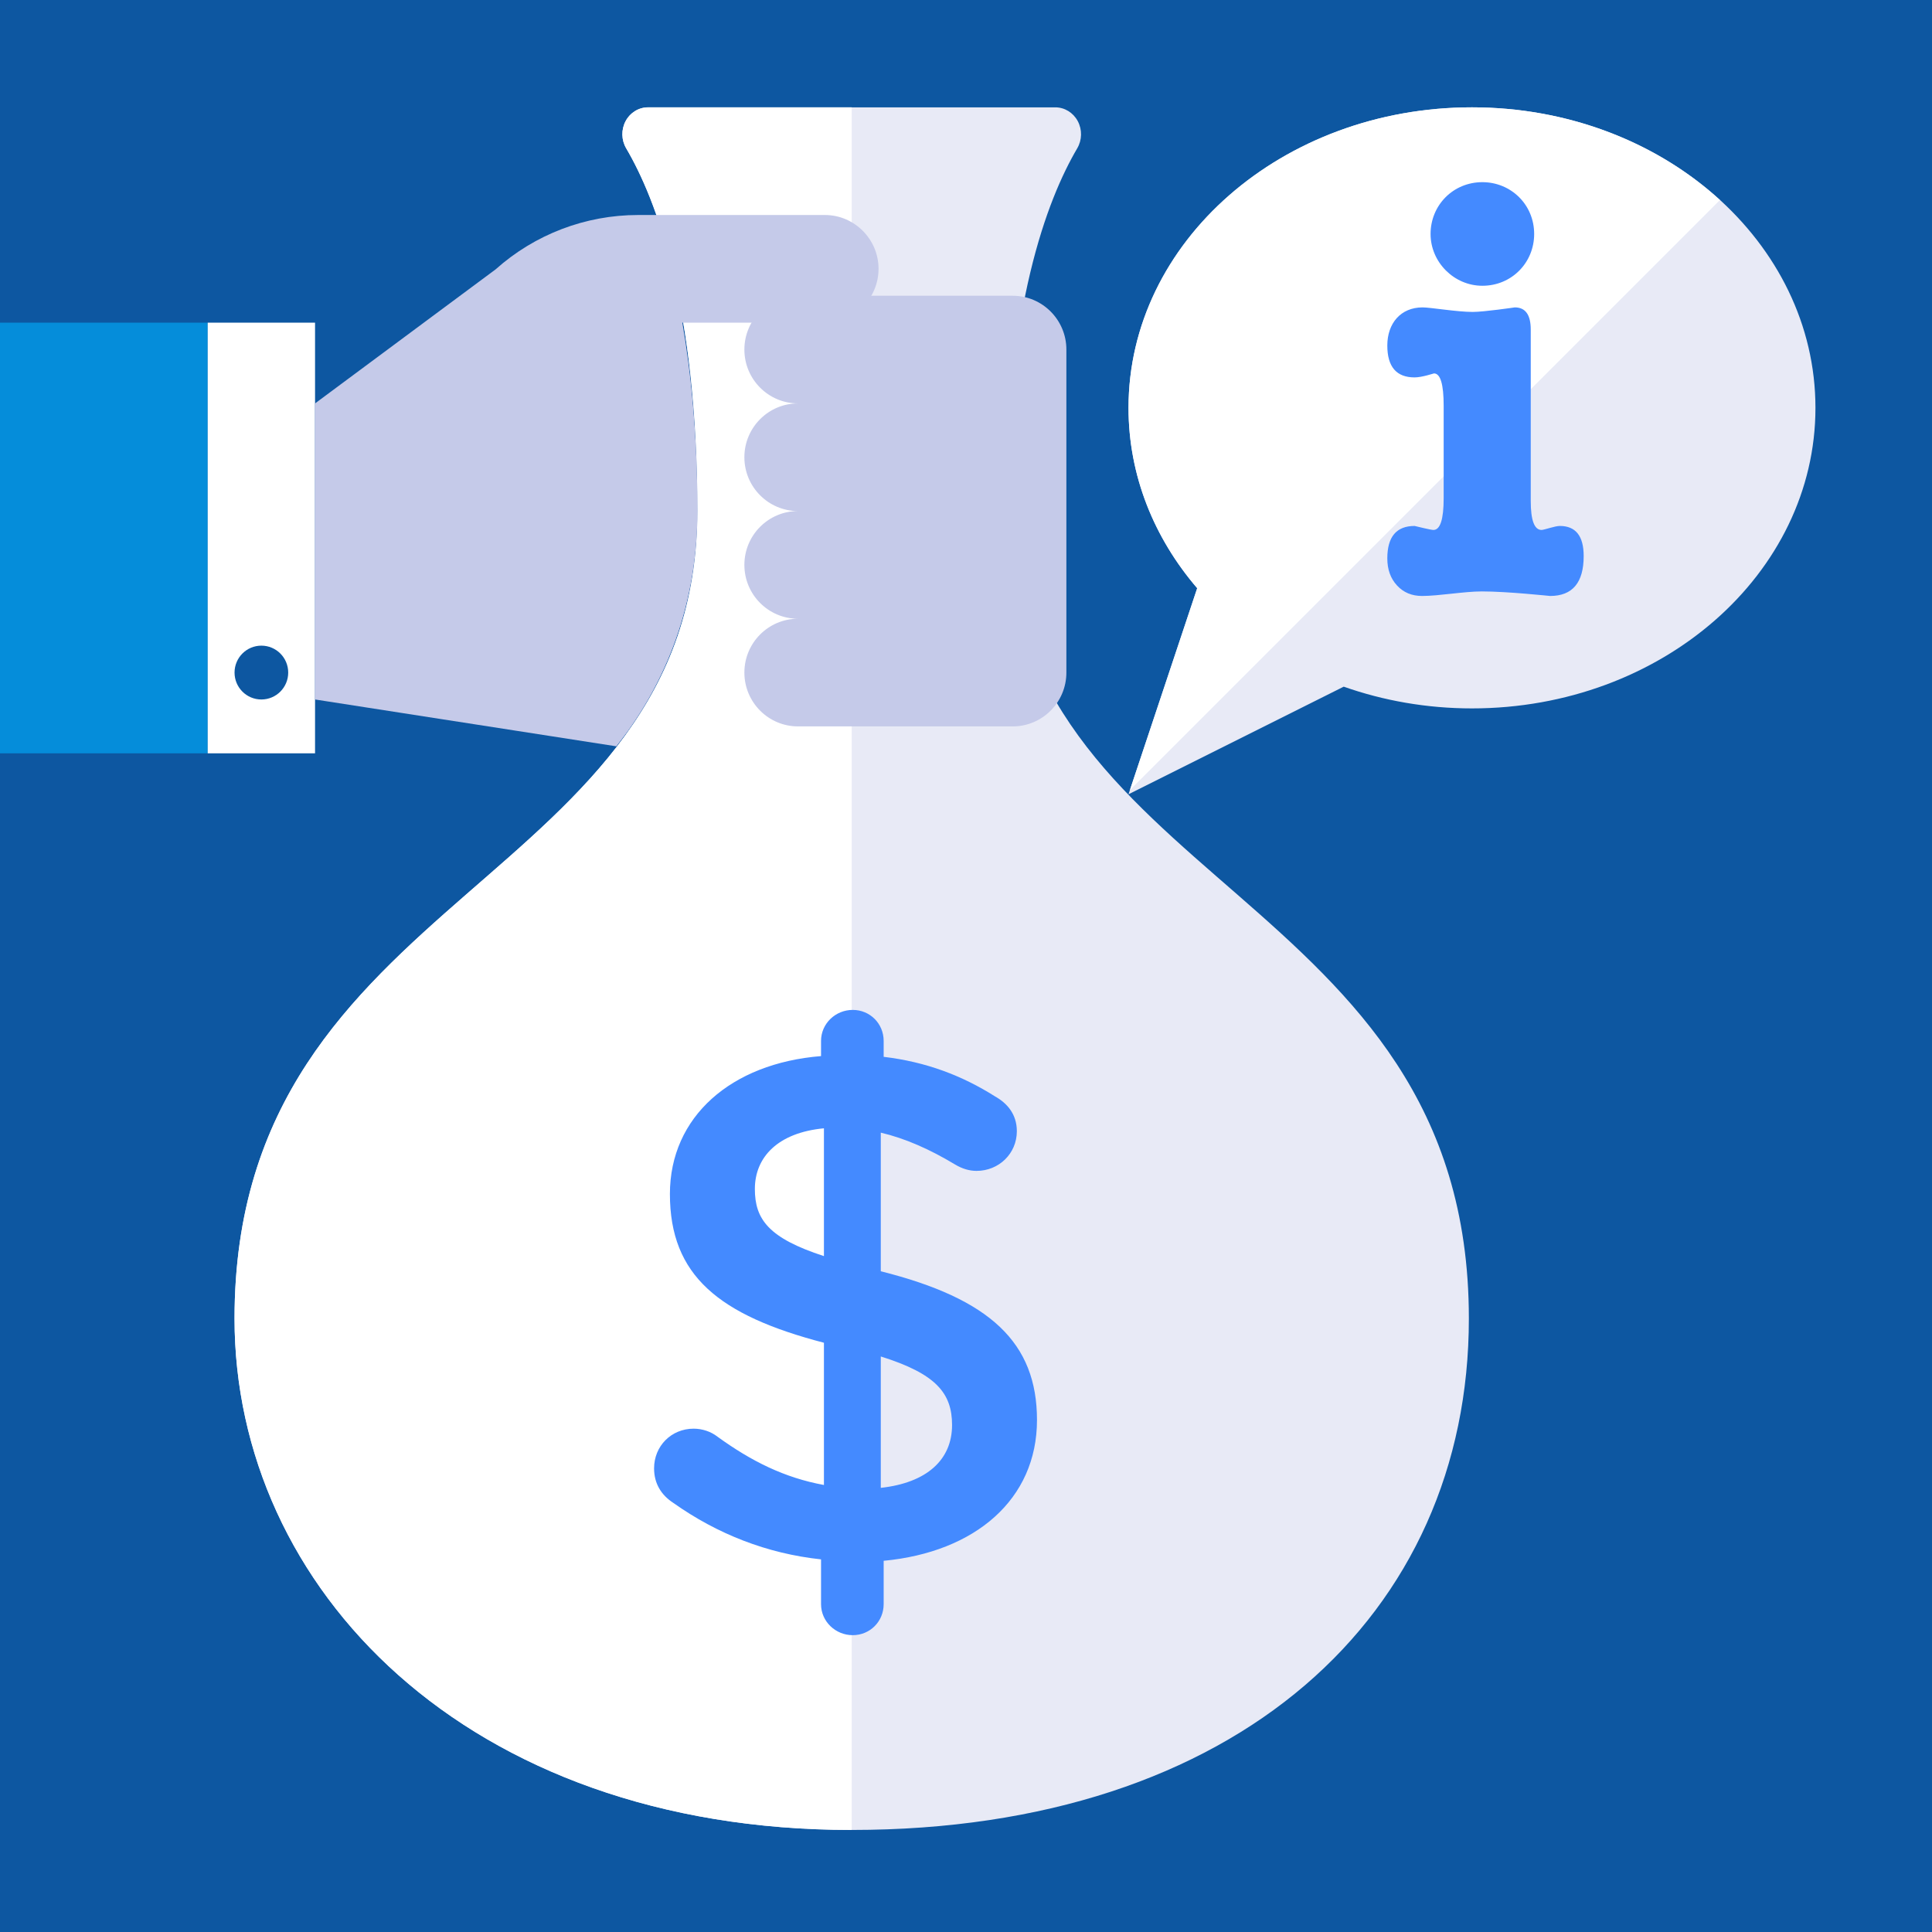<?xml version="1.0" encoding="UTF-8" standalone="no"?> <svg xmlns="http://www.w3.org/2000/svg" xmlns:xlink="http://www.w3.org/1999/xlink" width="180px" height="180px" viewBox="0 0 180 180"> <!-- Generator: Sketch 49.3 (51167) - http://www.bohemiancoding.com/sketch --> <title>ico1 copy 29</title> <desc>Created with Sketch.</desc> <defs></defs> <g id="ico1-copy-29" stroke="none" stroke-width="1" fill="none" fill-rule="evenodd"> <g id="icon_27-copy" fill="#0D57A1" fill-rule="nonzero"> <rect id="Rectangle-Copy-4" x="0" y="0" width="180" height="180"></rect> </g> <g id="Group" transform="translate(-1, 10)"> <path d="M59.341,3.82 C58.883,3.045 58.866,2.075 59.288,1.282 C59.711,0.487 60.513,0.001 61.381,0.001 L99.321,0.001 C100.191,0.001 100.988,0.493 101.411,1.282 C101.836,2.075 101.818,3.045 101.363,3.82 C98.548,8.612 94.726,18.616 94.726,37.616 C94.726,72.724 137.851,72.724 137.851,112.847 C137.851,140.432 116.288,160.493 80.351,160.493 C44.413,160.493 22.851,137.924 22.851,112.847 C22.851,72.724 65.976,72.724 65.976,37.616 C65.976,18.616 62.156,8.612 59.341,3.82" id="Fill-3561" fill="#E8EAF6"></path> <path d="M61.382,0 C60.512,0 59.712,0.489 59.289,1.281 C58.864,2.074 58.884,3.044 59.342,3.819 C62.157,8.614 65.977,18.615 65.977,37.615 C65.977,72.723 22.852,72.723 22.852,112.846 C22.852,137.923 44.414,160.492 80.352,160.492 L80.352,0 L61.382,0 Z" id="Fill-3562" fill="#FFFFFF"></path> <polygon id="Fill-3563" fill="#058DDA" points="20.352 60.185 0.352 60.185 0.352 20.062 20.352 20.062"></polygon> <polygon id="Fill-3564" fill="#FFFFFF" points="30.352 60.185 20.352 60.185 20.352 20.062 30.352 20.062"></polygon> <path d="M27.852,52.662 C27.852,54.046 26.734,55.169 25.352,55.169 C23.969,55.169 22.852,54.046 22.852,52.662 C22.852,51.277 23.969,50.154 25.352,50.154 C26.734,50.154 27.852,51.277 27.852,52.662" id="Fill-3565" fill="#0D57A1"></path> <path d="M82.852,15.046 C82.852,17.805 80.602,20.062 77.852,20.062 L64.572,20.062 C65.397,24.801 65.977,30.594 65.977,37.615 C65.977,47.177 62.462,54.465 58.426,59.533 L30.352,55.169 L30.352,27.585 L47.176,15.096 C50.824,11.836 55.551,10.031 60.452,10.031 L77.852,10.031 C80.602,10.031 82.852,12.288 82.852,15.046" id="Fill-3566" fill="#C5CAE9"></path> <path d="M82.852,17.554 L75.352,17.554 C72.591,17.554 70.352,19.801 70.352,22.569 C70.352,25.338 72.591,27.585 75.352,27.585 C72.591,27.585 70.352,29.832 70.352,32.6 C70.352,35.368 72.591,37.615 75.352,37.615 C72.591,37.615 70.352,39.862 70.352,42.631 C70.352,45.399 72.591,47.646 75.352,47.646 C72.591,47.646 70.352,49.893 70.352,52.662 C70.352,55.43 72.591,57.677 75.352,57.677 L95.352,57.677 C98.112,57.677 100.352,55.43 100.352,52.662 L100.352,22.569 C100.352,19.801 98.112,17.554 95.352,17.554 L82.852,17.554 Z" id="Fill-3567" fill="#C5CAE9"></path> <path d="M83.061,116.38 L83.061,128.62 C87.354,128.149 89.701,126 89.701,122.767 C89.701,119.811 88.227,117.995 83.061,116.38 M77.764,107.029 L77.764,95.122 C73.472,95.526 71.329,97.813 71.329,100.772 C71.329,103.596 72.602,105.349 77.764,107.029 M80.447,84.091 C82.056,84.091 83.329,85.367 83.329,86.982 L83.329,88.462 C87.287,88.933 90.639,90.21 93.727,92.163 C94.799,92.768 95.737,93.776 95.737,95.391 C95.737,97.477 94.061,99.089 91.981,99.089 C91.311,99.089 90.639,98.889 89.972,98.488 C87.621,97.073 85.341,96.063 83.061,95.526 L83.061,108.441 C93.257,110.998 97.614,115.101 97.614,122.298 C97.614,129.698 91.849,134.611 83.329,135.416 L83.329,139.453 C83.329,141.068 82.056,142.345 80.447,142.345 C78.839,142.345 77.494,141.068 77.494,139.453 L77.494,135.283 C72.466,134.744 67.839,132.928 63.749,130.034 C62.606,129.295 61.939,128.219 61.939,126.804 C61.939,124.721 63.547,123.106 65.624,123.106 C66.431,123.106 67.237,123.376 67.839,123.848 C70.992,126.132 74.076,127.677 77.764,128.352 L77.764,115.101 C67.974,112.546 63.414,108.844 63.414,101.244 C63.414,94.046 69.114,89.066 77.494,88.394 L77.494,86.982 C77.494,85.367 78.839,84.091 80.447,84.091" id="Fill-3568" fill="#448AFF"></path> </g> <g id="Fill-6982-+-Fill-6983-+-Fill-6984" transform="translate(105, 9)"> <path d="M32.141,1 C14.468,1 0.141,13.536 0.141,29 C0.141,35.304 2.523,41.121 6.541,45.801 L0.141,65 L20.192,54.975 C23.885,56.276 27.915,57 32.141,57 C49.814,57 64.141,44.464 64.141,29 C64.141,13.536 49.814,1 32.141,1" id="Fill-6982" fill="#E8EAF6"></path> <path d="M55.243,9.637 C49.419,4.319 41.225,1 32.141,1 C14.468,1 0.141,13.536 0.141,29 C0.141,35.304 2.522,41.12 6.54,45.801 L0.27,64.611 L55.243,9.637 Z" id="Fill-6983" fill="#FFFFFF"></path> <path d="M33.109,17.624 C30.476,17.624 28.283,15.432 28.283,12.798 C28.283,10.125 30.381,7.972 33.109,7.972 C35.768,7.972 37.935,10.059 37.935,12.798 C37.935,15.471 35.838,17.624 33.109,17.624 M36.131,19.639 C37.121,19.639 37.616,20.328 37.616,21.707 L37.616,37.669 C37.616,39.472 37.952,40.374 38.624,40.374 C38.863,40.374 39.869,40.002 40.321,40.002 C41.805,40.002 42.548,40.937 42.548,42.806 C42.548,45.285 41.505,46.525 39.42,46.525 C39.362,46.525 35.458,46.101 33.055,46.101 C31.417,46.101 29.056,46.525 27.487,46.525 C26.533,46.525 25.755,46.199 25.154,45.544 C24.552,44.891 24.253,44.051 24.253,43.025 C24.253,41.01 25.101,40.002 26.798,40.002 C27.044,40.06 28.314,40.374 28.548,40.374 C29.184,40.374 29.503,39.385 29.503,37.404 L29.503,28.813 C29.503,26.798 29.201,25.791 28.601,25.791 C28.566,25.791 27.477,26.162 26.798,26.162 C25.101,26.162 24.253,25.173 24.253,23.192 C24.253,21.124 25.5,19.639 27.541,19.639 C28.259,19.639 30.763,20.062 32.207,20.062 C33.266,20.062 36.124,19.639 36.131,19.639" id="Fill-6984" fill="#448AFF"></path> </g> </g> </svg> 